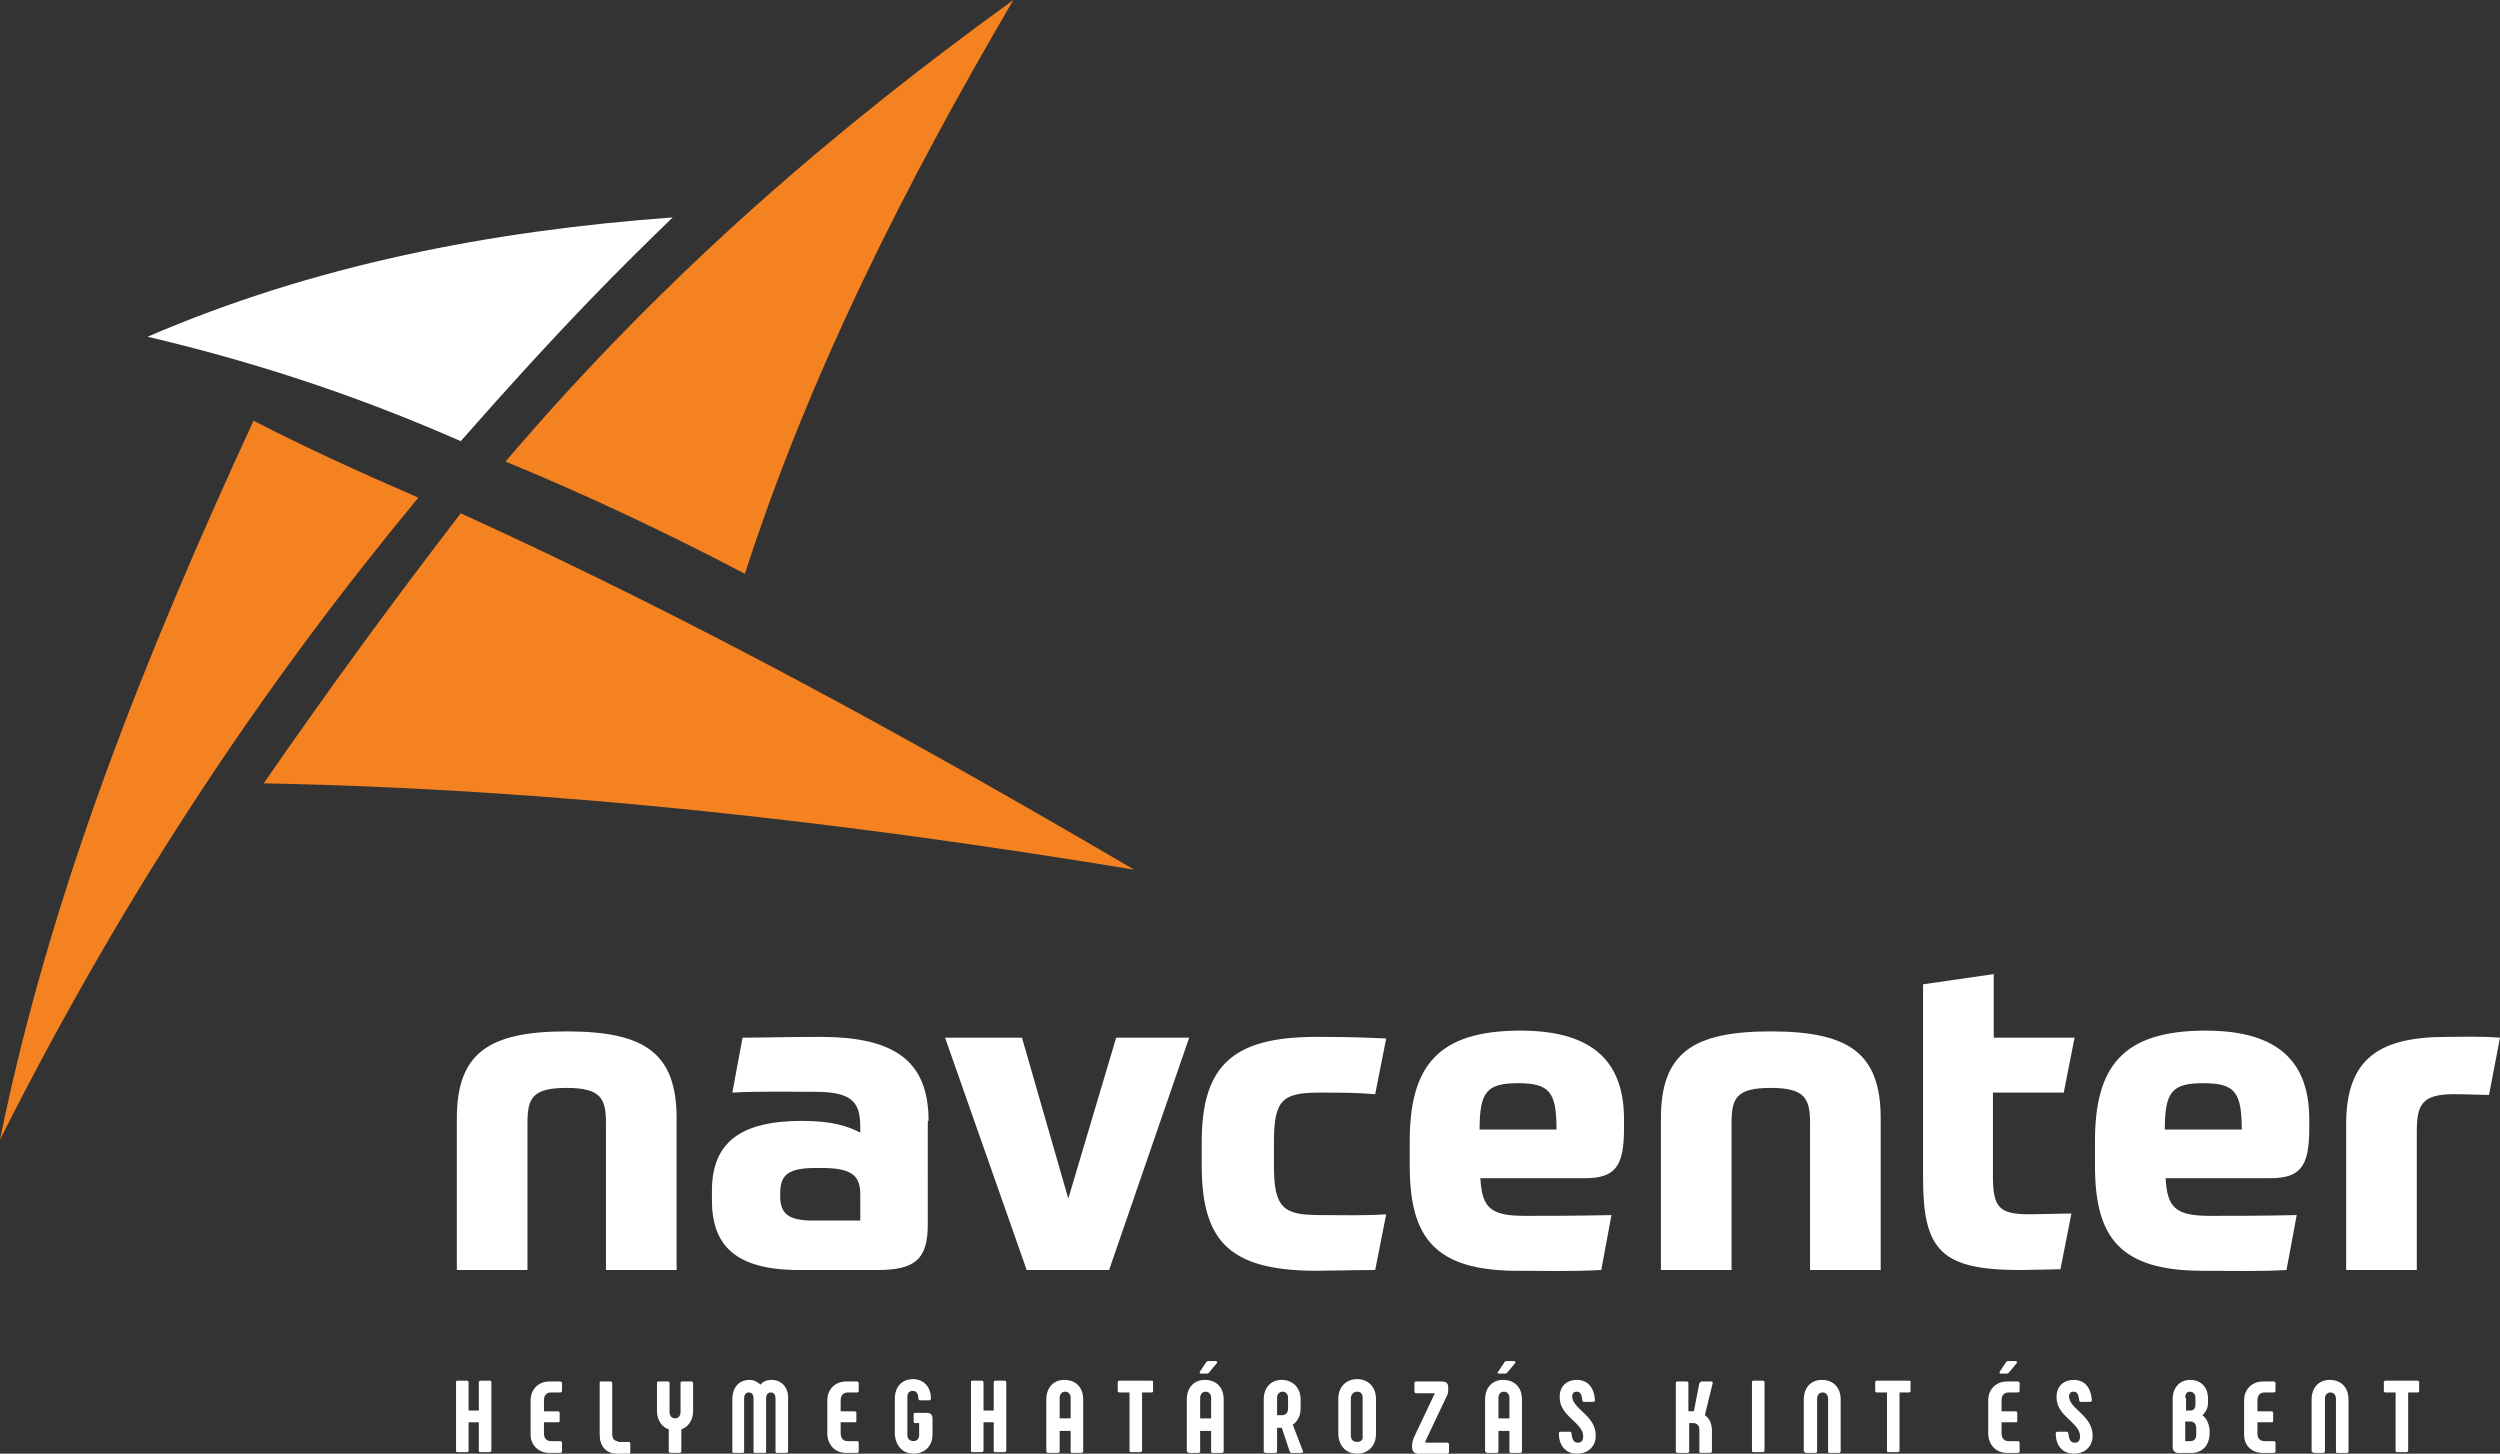 <?xml version="1.0" encoding="UTF-8" standalone="no"?>
<!-- Generator: Adobe Illustrator 19.0.0, SVG Export Plug-In . SVG Version: 6.00 Build 0)  -->

<svg
   version="1.1"
   id="Réteg_1"
   x="0px"
   y="0px"
   viewBox="0 0 318.5 185.2"
   xml:space="preserve"
   sodipodi:docname="navcenter.svg"
   width="318.5"
   height="185.2"
   inkscape:version="1.1 (c68e22c387, 2021-05-23)"
   xmlns:inkscape="http://www.inkscape.org/namespaces/inkscape"
   xmlns:sodipodi="http://sodipodi.sourceforge.net/DTD/sodipodi-0.dtd"
   xmlns="http://www.w3.org/2000/svg"
   xmlns:svg="http://www.w3.org/2000/svg"
   xmlns:rdf="http://www.w3.org/1999/02/22-rdf-syntax-ns#"
   xmlns:cc="http://creativecommons.org/ns#"
   xmlns:dc="http://purl.org/dc/elements/1.1/"><rect x="0" y="0" width="318.5" height="185.2" fill="#333333" stroke="none"/><defs
   id="defs19" /><sodipodi:namedview
   pagecolor="#ffffff"
   bordercolor="#666666"
   borderopacity="1"
   objecttolerance="10"
   gridtolerance="10"
   guidetolerance="10"
   inkscape:pageopacity="0"
   inkscape:pageshadow="2"
   inkscape:window-width="3440"
   inkscape:window-height="1377"
   id="namedview17"
   showgrid="false"
   fit-margin-top="0"
   fit-margin-left="0"
   fit-margin-right="0"
   fit-margin-bottom="0"
   inkscape:zoom="2.2425466"
   inkscape:cx="335.55602"
   inkscape:cy="232.1022"
   inkscape:window-x="-8"
   inkscape:window-y="-8"
   inkscape:window-maximized="1"
   inkscape:current-layer="Réteg_1"
   inkscape:pagecheckerboard="1" />
<style
   type="text/css"
   id="style2">
	.st0{fill-rule:evenodd;clip-rule:evenodd;fill:#F58220;}
	.st1{fill-rule:evenodd;clip-rule:evenodd;}
</style>
<path
   class="st0"
   d="m 32.3,53.6 c 6.6,3.4 13.6,6.6 21,9.8 C 34.5,86.1 16.5,112.4 0,145.2 6.4,113.7 18.5,83.5 32.3,53.6"
   id="path4"
   inkscape:connector-curvature="0"
   style="clip-rule:evenodd;fill:#f58220;fill-rule:evenodd" />
<path
   class="st1"
   d="M 85.7,27.7 C 78.8,34.4 71.9,41.2 58.7,56.2 44.1,49.8 31.1,45.8 18.8,42.9 39.9,33.8 62.4,29.4 85.7,27.7"
   id="path6"
   inkscape:connector-curvature="0"
   style="clip-rule:evenodd;fill-rule:evenodd;fill:#ffffff" />
<path
   class="st0"
   d="M 64.4,58.8 C 85.3,34.3 107,16 129.1,0 115.4,23.4 103.2,47.4 94.9,73.1 84.8,67.8 74.6,63 64.4,58.8"
   id="path8"
   inkscape:connector-curvature="0"
   style="clip-rule:evenodd;fill:#f58220;fill-rule:evenodd" />
<path
   class="st0"
   d="m 58.7,65.4 c 29.7,13.5 58,29.1 85.8,45.4 -37,-6.1 -73.9,-10.3 -110.9,-11 8,-11.6 16.4,-23.1 25.1,-34.4"
   id="path10"
   inkscape:connector-curvature="0"
   style="clip-rule:evenodd;fill:#f58220;fill-rule:evenodd" />
<path
   d="m 307.9,144.2 c 0,-3.4 0.6,-4.8 4.7,-4.8 1.8,0 3.8,0.1 4.5,0.1 l 1.4,-7.3 c -2.7,-0.2 -4.6,-0.1 -6.8,-0.1 -8.5,0 -12.8,2.7 -12.8,11.1 v 18.6 h 9 z M 280.7,138 c 4,0 4.9,1.1 4.9,5.9 h -9.8 c 0,-4.8 0.9,-5.9 4.9,-5.9 z m 8.5,12.1 c 3.8,0 5,-1.4 5,-6.3 v -1.2 c 0,-7.1 -3.7,-11.3 -13.2,-11.3 -10.6,0 -14.1,4.6 -14.1,14.1 v 3.1 c 0,9.1 3.1,13.4 13.8,13.4 3.8,0 6.8,0.1 10.6,-0.1 l 1.3,-7 c -4.5,0.1 -7.9,0.1 -11,0.1 -4.4,0 -5.5,-1 -5.7,-4.8 z m -26.3,-10.8 1.4,-7.1 H 254 v -8.1 l -9,1.3 v 24.7 c 0,9.2 2.3,11.7 12.4,11.7 1.2,0 4.5,-0.1 5.1,-0.1 l 1.4,-7.1 c -0.7,0 -4.2,0.1 -5.4,0.1 -3.8,0 -4.6,-0.9 -4.6,-4.8 v -10.7 h 9 z m -42.3,22.5 v -18.7 c 0,-3.2 0.6,-4.5 5,-4.5 4.4,0 5,1.4 5,4.5 v 18.7 h 9 v -19.3 c 0,-8.3 -4,-11.1 -14,-11.1 -10,0 -14,2.8 -14,11.1 v 19.3 z M 193.4,138 c 4,0 4.9,1.1 4.9,5.9 h -9.8 c 0,-4.8 0.9,-5.9 4.9,-5.9 z m 8.5,12.1 c 3.8,0 5,-1.4 5,-6.3 v -1.2 c 0,-7.1 -3.7,-11.3 -13.2,-11.3 -10.6,0 -14.1,4.6 -14.1,14.1 v 3.1 c 0,9.1 3.1,13.4 13.8,13.4 3.8,0 6.8,0.1 10.6,-0.1 l 1.3,-7 c -4.5,0.1 -7.9,0.1 -11,0.1 -4.4,0 -5.5,-1 -5.7,-4.8 z m -34.2,-18 c -10.7,0 -14.6,3.7 -14.6,13.4 v 3 c 0,9.7 3.6,13.4 14.7,13.4 1.6,0 4.4,-0.1 7.4,-0.1 l 1.4,-7.1 c -3.1,0.2 -5.3,0.1 -8.5,0.1 -4.6,0 -5.8,-0.9 -5.8,-6.3 v -3 c 0,-5.4 1.1,-6.3 5.8,-6.3 3.1,0 4.5,0 7.1,0.2 l 1.4,-7.1 c -4.4,-0.2 -6.8,-0.2 -8.9,-0.2 z m -47.3,0.1 10.4,29.6 h 10.5 l 10.2,-29.6 h -9.3 l -6.1,20.5 -5.9,-20.5 z m -2.1,10.6 c 0,-7.7 -4.4,-10.7 -13.8,-10.7 -4.4,0 -7.7,0.1 -9.9,0.1 l -1.3,7 c 3.3,-0.2 8.1,-0.1 10.6,-0.1 4.9,0 5.7,1.5 5.7,4.6 v 0.6 c -1.5,-0.8 -3.6,-1.5 -7.4,-1.5 -7.8,0 -11.5,2.7 -11.5,8.9 v 1.2 c 0,5.6 2.8,8.9 11.1,8.9 h 10 c 4.8,0 6.4,-1.4 6.4,-5.8 V 142.8 Z M 99.4,152 c 0,-2.3 1,-3.2 4.5,-3.2 h 0.8 c 4,0 4.9,1.1 4.9,3.4 v 3.3 h -6 c -3.2,0 -4.2,-0.9 -4.2,-3.1 z m -32.2,9.8 v -18.7 c 0,-3.2 0.6,-4.5 5,-4.5 4.4,0 5,1.4 5,4.5 v 18.7 h 9 v -19.3 c 0,-8.3 -4,-11.1 -14,-11.1 -10,0 -14,2.8 -14,11.1 v 19.3 z"
   id="path12"
   inkscape:connector-curvature="0"
   style="fill:#ffffff" />
<path
   d="m 308,175.9 h -4.1 c -0.1,0 -0.2,0.1 -0.2,0.2 v 1.1 c 0,0.1 0.1,0.2 0.2,0.2 h 1.3 v 7.4 c 0,0.2 0.1,0.2 0.2,0.2 h 1.2 c 0.1,0 0.2,-0.1 0.2,-0.2 v -7.4 h 1.2 c 0.2,0 0.2,-0.1 0.2,-0.2 v -1.1 c 0,-0.1 -0.1,-0.2 -0.2,-0.2 m -13.2,9.2 h 1.2 c 0.1,0 0.2,-0.1 0.2,-0.2 v -6.7 c 0,-0.5 0.3,-0.8 0.7,-0.8 0.4,0 0.7,0.3 0.7,0.8 v 6.7 c 0,0.2 0.1,0.2 0.2,0.2 h 1.2 c 0.1,0 0.2,-0.1 0.2,-0.2 v -6.6 c 0,-1.5 -0.9,-2.5 -2.4,-2.5 -1.4,0 -2.3,1 -2.3,2.5 v 6.6 c 0.1,0.1 0.2,0.2 0.3,0.2 z m -6.5,0 h 1.4 c 0.1,0 0.2,-0.1 0.2,-0.2 v -1.1 c 0,-0.1 -0.1,-0.2 -0.2,-0.2 h -1.2 c -0.6,0 -0.9,-0.4 -0.9,-1 v -1.4 h 1.8 c 0.2,0 0.2,-0.1 0.2,-0.2 v -1 c 0,-0.1 -0.1,-0.2 -0.2,-0.2 h -1.8 v -1.4 c 0,-0.6 0.3,-1 0.9,-1 h 1.2 c 0.1,0 0.2,-0.1 0.2,-0.2 v -1 c 0,-0.1 -0.1,-0.2 -0.2,-0.2 h -1.4 c -1.4,0 -2.4,1 -2.4,2.4 v 4.4 c 0,1.3 0.9,2.3 2.4,2.3 z m -8.5,-2.3 c 0,0.5 -0.3,0.8 -0.7,0.8 h -0.7 v -2.5 h 0.7 c 0.4,0 0.7,0.3 0.7,0.9 z m -1.4,-4.7 c 0,-0.5 0.2,-0.8 0.6,-0.8 0.4,0 0.7,0.3 0.7,0.8 v 0.8 c 0,0.5 -0.2,0.8 -0.6,0.8 h -0.6 v -1.6 z m 2.2,2.2 c 0.4,-0.4 0.7,-0.9 0.7,-1.6 v -0.5 c 0,-1.5 -0.9,-2.4 -2.3,-2.4 -1.3,0 -2.2,1 -2.2,2.4 v 6.2 c 0,0.4 0.3,0.7 0.7,0.7 h 1.7 c 1.4,0 2.3,-1 2.3,-2.5 v -0.5 c -0.1,-0.8 -0.4,-1.4 -0.9,-1.8 z m -16.4,4.9 c 1.4,0 2.4,-0.9 2.4,-2.3 0,-2.6 -3,-3.4 -3,-5 0,-0.4 0.2,-0.6 0.6,-0.6 0.4,0 0.6,0.3 0.7,1.1 0,0.2 0.1,0.2 0.2,0.2 h 1.2 c 0.1,0 0.2,-0.1 0.2,-0.2 -0.1,-1.6 -0.9,-2.6 -2.3,-2.6 -1.3,0 -2.2,0.8 -2.2,2.2 0,2.5 3,3.2 3,5 0,0.5 -0.2,0.8 -0.7,0.8 -0.5,0 -0.7,-0.4 -0.8,-1.2 0,-0.1 -0.1,-0.2 -0.2,-0.2 h -1.2 c -0.1,0 -0.2,0.1 -0.2,0.2 0,1.6 0.9,2.6 2.3,2.6 z m -8.5,-0.1 h 1.4 c 0.1,0 0.2,-0.1 0.2,-0.2 v -1.1 c 0,-0.1 -0.1,-0.2 -0.2,-0.2 h -1.2 c -0.6,0 -0.9,-0.4 -0.9,-1 v -1.4 h 1.8 c 0.2,0 0.2,-0.1 0.2,-0.2 v -1 c 0,-0.1 -0.1,-0.2 -0.2,-0.2 H 255 v -1.4 c 0,-0.6 0.3,-1 0.9,-1 h 1.2 c 0.1,0 0.2,-0.1 0.2,-0.2 v -1 c 0,-0.1 -0.1,-0.2 -0.2,-0.2 h -1.4 c -1.4,0 -2.4,1 -2.4,2.4 v 4.4 c 0.1,1.3 1,2.3 2.4,2.3 z M 254.9,175 h 0.7 c 0.1,0 0.2,0 0.3,-0.1 l 1,-1.2 c 0.1,-0.1 0.1,-0.3 -0.1,-0.3 h -0.9 c -0.1,0 -0.2,0 -0.3,0.1 l -0.8,1.2 c -0.1,0.2 -0.1,0.3 0.1,0.3 z m -11.7,0.9 h -4.1 c -0.1,0 -0.2,0.1 -0.2,0.2 v 1.1 c 0,0.1 0.1,0.2 0.2,0.2 h 1.3 v 7.4 c 0,0.2 0.1,0.2 0.2,0.2 h 1.2 c 0.1,0 0.2,-0.1 0.2,-0.2 v -7.4 h 1.2 c 0.2,0 0.2,-0.1 0.2,-0.2 v -1.1 c 0.1,-0.1 0,-0.2 -0.2,-0.2 z m -13.1,9.2 h 1.2 c 0.1,0 0.2,-0.1 0.2,-0.2 v -6.7 c 0,-0.5 0.3,-0.8 0.7,-0.8 0.4,0 0.7,0.3 0.7,0.8 v 6.7 c 0,0.2 0.1,0.2 0.2,0.2 h 1.2 c 0.1,0 0.2,-0.1 0.2,-0.2 v -6.6 c 0,-1.5 -0.9,-2.5 -2.4,-2.5 -1.4,0 -2.3,1 -2.3,2.5 v 6.6 c 0.1,0.1 0.2,0.2 0.3,0.2 z m -6.9,-9 v 8.7 c 0,0.2 0.1,0.2 0.2,0.2 h 1.2 c 0.1,0 0.2,-0.1 0.2,-0.2 v -8.7 c 0,-0.1 -0.1,-0.2 -0.2,-0.2 h -1.2 c -0.2,0 -0.2,0.1 -0.2,0.2 z m -9.4,9 h 1.2 c 0.1,0 0.2,-0.1 0.2,-0.2 v -3.6 h 0.5 c 0.5,0 0.8,0.3 0.8,0.9 v 2.7 c 0,0.2 0.1,0.2 0.2,0.2 h 1.2 c 0.1,0 0.2,-0.1 0.2,-0.2 v -2.6 c 0,-0.9 -0.3,-1.6 -0.9,-2 l 1,-4.1 c 0,-0.1 0,-0.2 -0.2,-0.2 h -1.2 c -0.1,0 -0.2,0.1 -0.3,0.2 l -0.7,3.6 h -0.7 v -3.6 c 0,-0.1 -0.1,-0.2 -0.2,-0.2 h -1.2 c -0.2,0 -0.2,0.1 -0.2,0.2 v 8.7 c 0,0.1 0.1,0.2 0.3,0.2 z m -12.9,0.1 c 1.4,0 2.4,-0.9 2.4,-2.3 0,-2.6 -3,-3.4 -3,-5 0,-0.4 0.2,-0.6 0.6,-0.6 0.4,0 0.6,0.3 0.7,1.1 0,0.2 0.1,0.2 0.2,0.2 h 1.2 c 0.1,0 0.2,-0.1 0.2,-0.2 -0.1,-1.6 -0.9,-2.6 -2.3,-2.6 -1.3,0 -2.2,0.8 -2.2,2.2 0,2.5 3,3.2 3,5 0,0.5 -0.2,0.8 -0.7,0.8 -0.5,0 -0.7,-0.4 -0.8,-1.2 0,-0.1 -0.1,-0.2 -0.2,-0.2 h -1.2 c -0.1,0 -0.2,0.1 -0.2,0.2 0,1.6 0.9,2.6 2.3,2.6 z m -10,-4.5 v -2.6 c 0,-0.5 0.3,-0.8 0.7,-0.8 0.4,0 0.7,0.3 0.7,0.8 v 2.6 z m -1.4,4.4 h 1.2 c 0.1,0 0.2,-0.1 0.2,-0.2 v -2.6 h 1.4 v 2.6 c 0,0.2 0.1,0.2 0.2,0.2 h 1.2 c 0.1,0 0.2,-0.1 0.2,-0.2 v -6.6 c 0,-1.5 -0.9,-2.5 -2.4,-2.5 -1.4,0 -2.3,1 -2.3,2.5 v 6.6 c 0.1,0.1 0.2,0.2 0.3,0.2 z M 191,175 h 0.7 c 0.1,0 0.2,0 0.3,-0.1 l 1,-1.2 c 0.1,-0.1 0.1,-0.3 -0.1,-0.3 H 192 c -0.1,0 -0.2,0 -0.3,0.1 l -0.8,1.2 c -0.2,0.2 -0.1,0.3 0.1,0.3 z m -9.4,8.6 2.7,-5.7 c 0.2,-0.3 0.2,-0.6 0.2,-1 v -0.2 c 0,-0.5 -0.3,-0.7 -0.8,-0.7 h -3.3 c -0.1,0 -0.2,0.1 -0.2,0.2 v 1.1 c 0,0.1 0.1,0.2 0.2,0.2 h 2.4 l -2.7,5.7 c -0.1,0.3 -0.2,0.6 -0.2,1 v 0.2 c 0,0.5 0.3,0.8 0.8,0.8 h 3.7 c 0.1,0 0.2,-0.1 0.2,-0.2 v -1 c 0,-0.1 -0.1,-0.2 -0.2,-0.2 h -2.8 z m -8.7,0.1 c -0.5,0 -0.8,-0.3 -0.8,-0.8 v -4.7 c 0,-0.5 0.3,-0.9 0.8,-0.9 0.5,0 0.7,0.3 0.7,0.8 v 4.8 c 0.1,0.5 -0.2,0.8 -0.7,0.8 z m 0,1.5 c 1.4,0 2.4,-1 2.4,-2.5 v -4.5 c 0,-1.5 -1,-2.5 -2.4,-2.5 -1.4,0 -2.4,1 -2.4,2.5 v 4.4 c 0,1.6 1,2.6 2.4,2.6 z m -10.2,-4.9 v -2.2 c 0,-0.5 0.3,-0.8 0.7,-0.8 0.4,0 0.7,0.3 0.7,0.8 v 1.3 c 0,0.6 -0.3,0.9 -0.8,0.9 z m -1.4,4.8 h 1.2 c 0.1,0 0.2,-0.1 0.2,-0.2 v -3 h 0.6 l 1,3 c 0.1,0.1 0.1,0.2 0.2,0.2 h 1.3 c 0.1,0 0.3,-0.1 0.2,-0.2 l -1.3,-3.4 c 0.6,-0.4 1,-1.1 1,-2.1 v -1.1 c 0,-1.5 -1,-2.5 -2.4,-2.5 -1.4,0 -2.3,1 -2.3,2.5 v 6.6 c 0,0.1 0.1,0.2 0.3,0.2 z m -8.4,-4.4 v -2.6 c 0,-0.5 0.3,-0.8 0.7,-0.8 0.4,0 0.7,0.3 0.7,0.8 v 2.6 z m -1.4,4.4 h 1.2 c 0.1,0 0.2,-0.1 0.2,-0.2 v -2.6 h 1.4 v 2.6 c 0,0.2 0.1,0.2 0.2,0.2 h 1.2 c 0.1,0 0.2,-0.1 0.2,-0.2 v -6.6 c 0,-1.5 -0.9,-2.5 -2.4,-2.5 -1.4,0 -2.3,1 -2.3,2.5 v 6.6 c 0.1,0.1 0.2,0.2 0.3,0.2 z M 153,175 h 0.7 c 0.1,0 0.2,0 0.3,-0.1 l 1,-1.2 c 0.1,-0.1 0.1,-0.3 -0.1,-0.3 H 154 c -0.1,0 -0.2,0 -0.3,0.1 l -0.8,1.2 c -0.1,0.2 -0.1,0.3 0.1,0.3 z m -6.3,0.9 h -4.1 c -0.1,0 -0.2,0.1 -0.2,0.2 v 1.1 c 0,0.1 0.1,0.2 0.2,0.2 h 1.3 v 7.4 c 0,0.2 0.1,0.2 0.2,0.2 h 1.2 c 0.1,0 0.2,-0.1 0.2,-0.2 v -7.4 h 1.2 c 0.2,0 0.2,-0.1 0.2,-0.2 v -1.1 c 0,-0.1 0,-0.2 -0.2,-0.2 z m -11.7,4.8 v -2.6 c 0,-0.5 0.3,-0.8 0.7,-0.8 0.4,0 0.7,0.3 0.7,0.8 v 2.6 z m -1.4,4.4 h 1.2 c 0.1,0 0.2,-0.1 0.2,-0.2 v -2.6 h 1.4 v 2.6 c 0,0.2 0.1,0.2 0.2,0.2 h 1.2 c 0.1,0 0.2,-0.1 0.2,-0.2 v -6.6 c 0,-1.5 -0.9,-2.5 -2.4,-2.5 -1.4,0 -2.3,1 -2.3,2.5 v 6.6 c 0,0.1 0.1,0.2 0.3,0.2 z m -7,-9 v 3.6 h -1.3 v -3.6 c 0,-0.1 -0.1,-0.2 -0.2,-0.2 h -1.2 c -0.2,0 -0.2,0.1 -0.2,0.2 v 8.7 c 0,0.2 0.1,0.2 0.2,0.2 h 1.2 c 0.1,0 0.2,-0.1 0.2,-0.2 v -3.6 h 1.3 v 3.6 c 0,0.2 0.1,0.2 0.2,0.2 h 1.2 c 0.1,0 0.2,-0.1 0.2,-0.2 v -8.7 c 0,-0.1 -0.1,-0.2 -0.2,-0.2 h -1.2 c -0.1,0 -0.2,0.1 -0.2,0.2 z m -10.2,9.1 c 1.4,0 2.4,-1 2.4,-2.4 v -2.1 c 0,-0.4 -0.2,-0.7 -0.7,-0.7 h -1.5 c -0.2,0 -0.2,0.1 -0.2,0.2 v 0.9 c 0,0.2 0.1,0.2 0.2,0.2 h 0.5 v 1.5 c 0,0.5 -0.3,0.8 -0.7,0.8 -0.5,0 -0.8,-0.3 -0.8,-0.8 V 178 c 0,-0.5 0.2,-0.8 0.7,-0.8 0.4,0 0.7,0.3 0.7,1 0,0.1 0.1,0.2 0.2,0.2 h 1.2 c 0.1,0 0.2,-0.1 0.2,-0.2 0,-1.6 -1,-2.5 -2.3,-2.5 -1.4,0 -2.3,1 -2.3,2.5 v 4.5 c 0.1,1.5 1,2.5 2.4,2.5 z m -8.6,-0.1 h 1.4 c 0.1,0 0.2,-0.1 0.2,-0.2 v -1.1 c 0,-0.1 -0.1,-0.2 -0.2,-0.2 H 108 c -0.6,0 -0.9,-0.4 -0.9,-1 v -1.4 h 1.8 c 0.2,0 0.2,-0.1 0.2,-0.2 v -1 c 0,-0.1 -0.1,-0.2 -0.2,-0.2 h -1.8 v -1.4 c 0,-0.6 0.3,-1 0.9,-1 h 1.2 c 0.1,0 0.2,-0.1 0.2,-0.2 v -1 c 0,-0.1 -0.1,-0.2 -0.2,-0.2 h -1.4 c -1.4,0 -2.4,1 -2.4,2.4 v 4.4 c 0.1,1.3 1,2.3 2.4,2.3 z m -9.5,-9.3 c -0.6,0 -1.1,0.2 -1.4,0.6 -0.4,-0.3 -0.8,-0.6 -1.4,-0.6 -1.4,0 -2.2,1 -2.2,2.5 v 6.6 c 0,0.2 0.1,0.2 0.2,0.2 h 1.1 c 0.2,0 0.2,-0.1 0.2,-0.2 v -6.7 c 0,-0.5 0.2,-0.8 0.6,-0.8 0.4,0 0.6,0.3 0.6,0.8 v 6.7 c 0,0.2 0.1,0.2 0.2,0.2 h 1.2 c 0.2,0 0.2,-0.1 0.2,-0.2 v -6.7 c 0,-0.5 0.2,-0.8 0.6,-0.8 0.4,0 0.6,0.3 0.6,0.8 v 6.7 c 0,0.2 0.1,0.2 0.2,0.2 h 1.2 c 0.1,0 0.2,-0.1 0.2,-0.2 v -6.6 c 0.1,-1.5 -0.8,-2.5 -2.1,-2.5 z m -12.9,9.3 h 1.2 c 0.1,0 0.2,-0.1 0.2,-0.2 v -2.8 c 0.9,-0.3 1.5,-1.2 1.5,-2.3 v -3.6 c 0,-0.1 -0.1,-0.2 -0.2,-0.2 h -1.2 c -0.2,0 -0.2,0.1 -0.2,0.2 v 3.7 c 0,0.5 -0.3,0.8 -0.7,0.8 -0.4,0 -0.7,-0.3 -0.7,-0.8 v -3.7 c 0,-0.1 -0.1,-0.2 -0.2,-0.2 h -1.2 c -0.2,0 -0.2,0.1 -0.2,0.2 v 3.6 c 0,1.1 0.6,2 1.5,2.3 v 2.8 c 0,0.1 0.1,0.2 0.2,0.2 z m -6.7,-1.5 c -0.4,0 -0.7,-0.3 -0.7,-0.9 v -6.5 c 0,-0.1 -0.1,-0.2 -0.2,-0.2 h -1.2 c -0.2,0 -0.2,0.1 -0.2,0.2 v 6.6 c 0,1.4 0.8,2.4 2.2,2.4 h 1.5 c 0.2,0 0.2,-0.1 0.2,-0.2 v -1.1 c 0,-0.1 -0.1,-0.2 -0.2,-0.2 h -1.4 z m -8.7,1.5 h 1.4 c 0.1,0 0.2,-0.1 0.2,-0.2 v -1.1 c 0,-0.1 -0.1,-0.2 -0.2,-0.2 h -1.2 c -0.6,0 -0.9,-0.4 -0.9,-1 v -1.4 h 1.8 c 0.2,0 0.2,-0.1 0.2,-0.2 v -1 c 0,-0.1 -0.1,-0.2 -0.2,-0.2 h -1.8 v -1.4 c 0,-0.6 0.3,-1 0.9,-1 h 1.2 c 0.1,0 0.2,-0.1 0.2,-0.2 v -1 c 0,-0.1 -0.1,-0.2 -0.2,-0.2 H 70 c -1.4,0 -2.4,1 -2.4,2.4 v 4.4 c 0,1.3 1,2.3 2.4,2.3 z m -9,-9 v 3.6 h -1.3 v -3.6 c 0,-0.1 -0.1,-0.2 -0.2,-0.2 h -1.2 c -0.2,0 -0.2,0.1 -0.2,0.2 v 8.7 c 0,0.2 0.1,0.2 0.2,0.2 h 1.2 c 0.1,0 0.2,-0.1 0.2,-0.2 v -3.6 H 61 v 3.6 c 0,0.2 0.1,0.2 0.2,0.2 h 1.2 c 0.1,0 0.2,-0.1 0.2,-0.2 v -8.7 c 0,-0.1 -0.1,-0.2 -0.2,-0.2 h -1.2 c -0.1,0 -0.2,0.1 -0.2,0.2 z"
   id="path14"
   inkscape:connector-curvature="0"
   style="fill:#ffffff" />
</svg>
